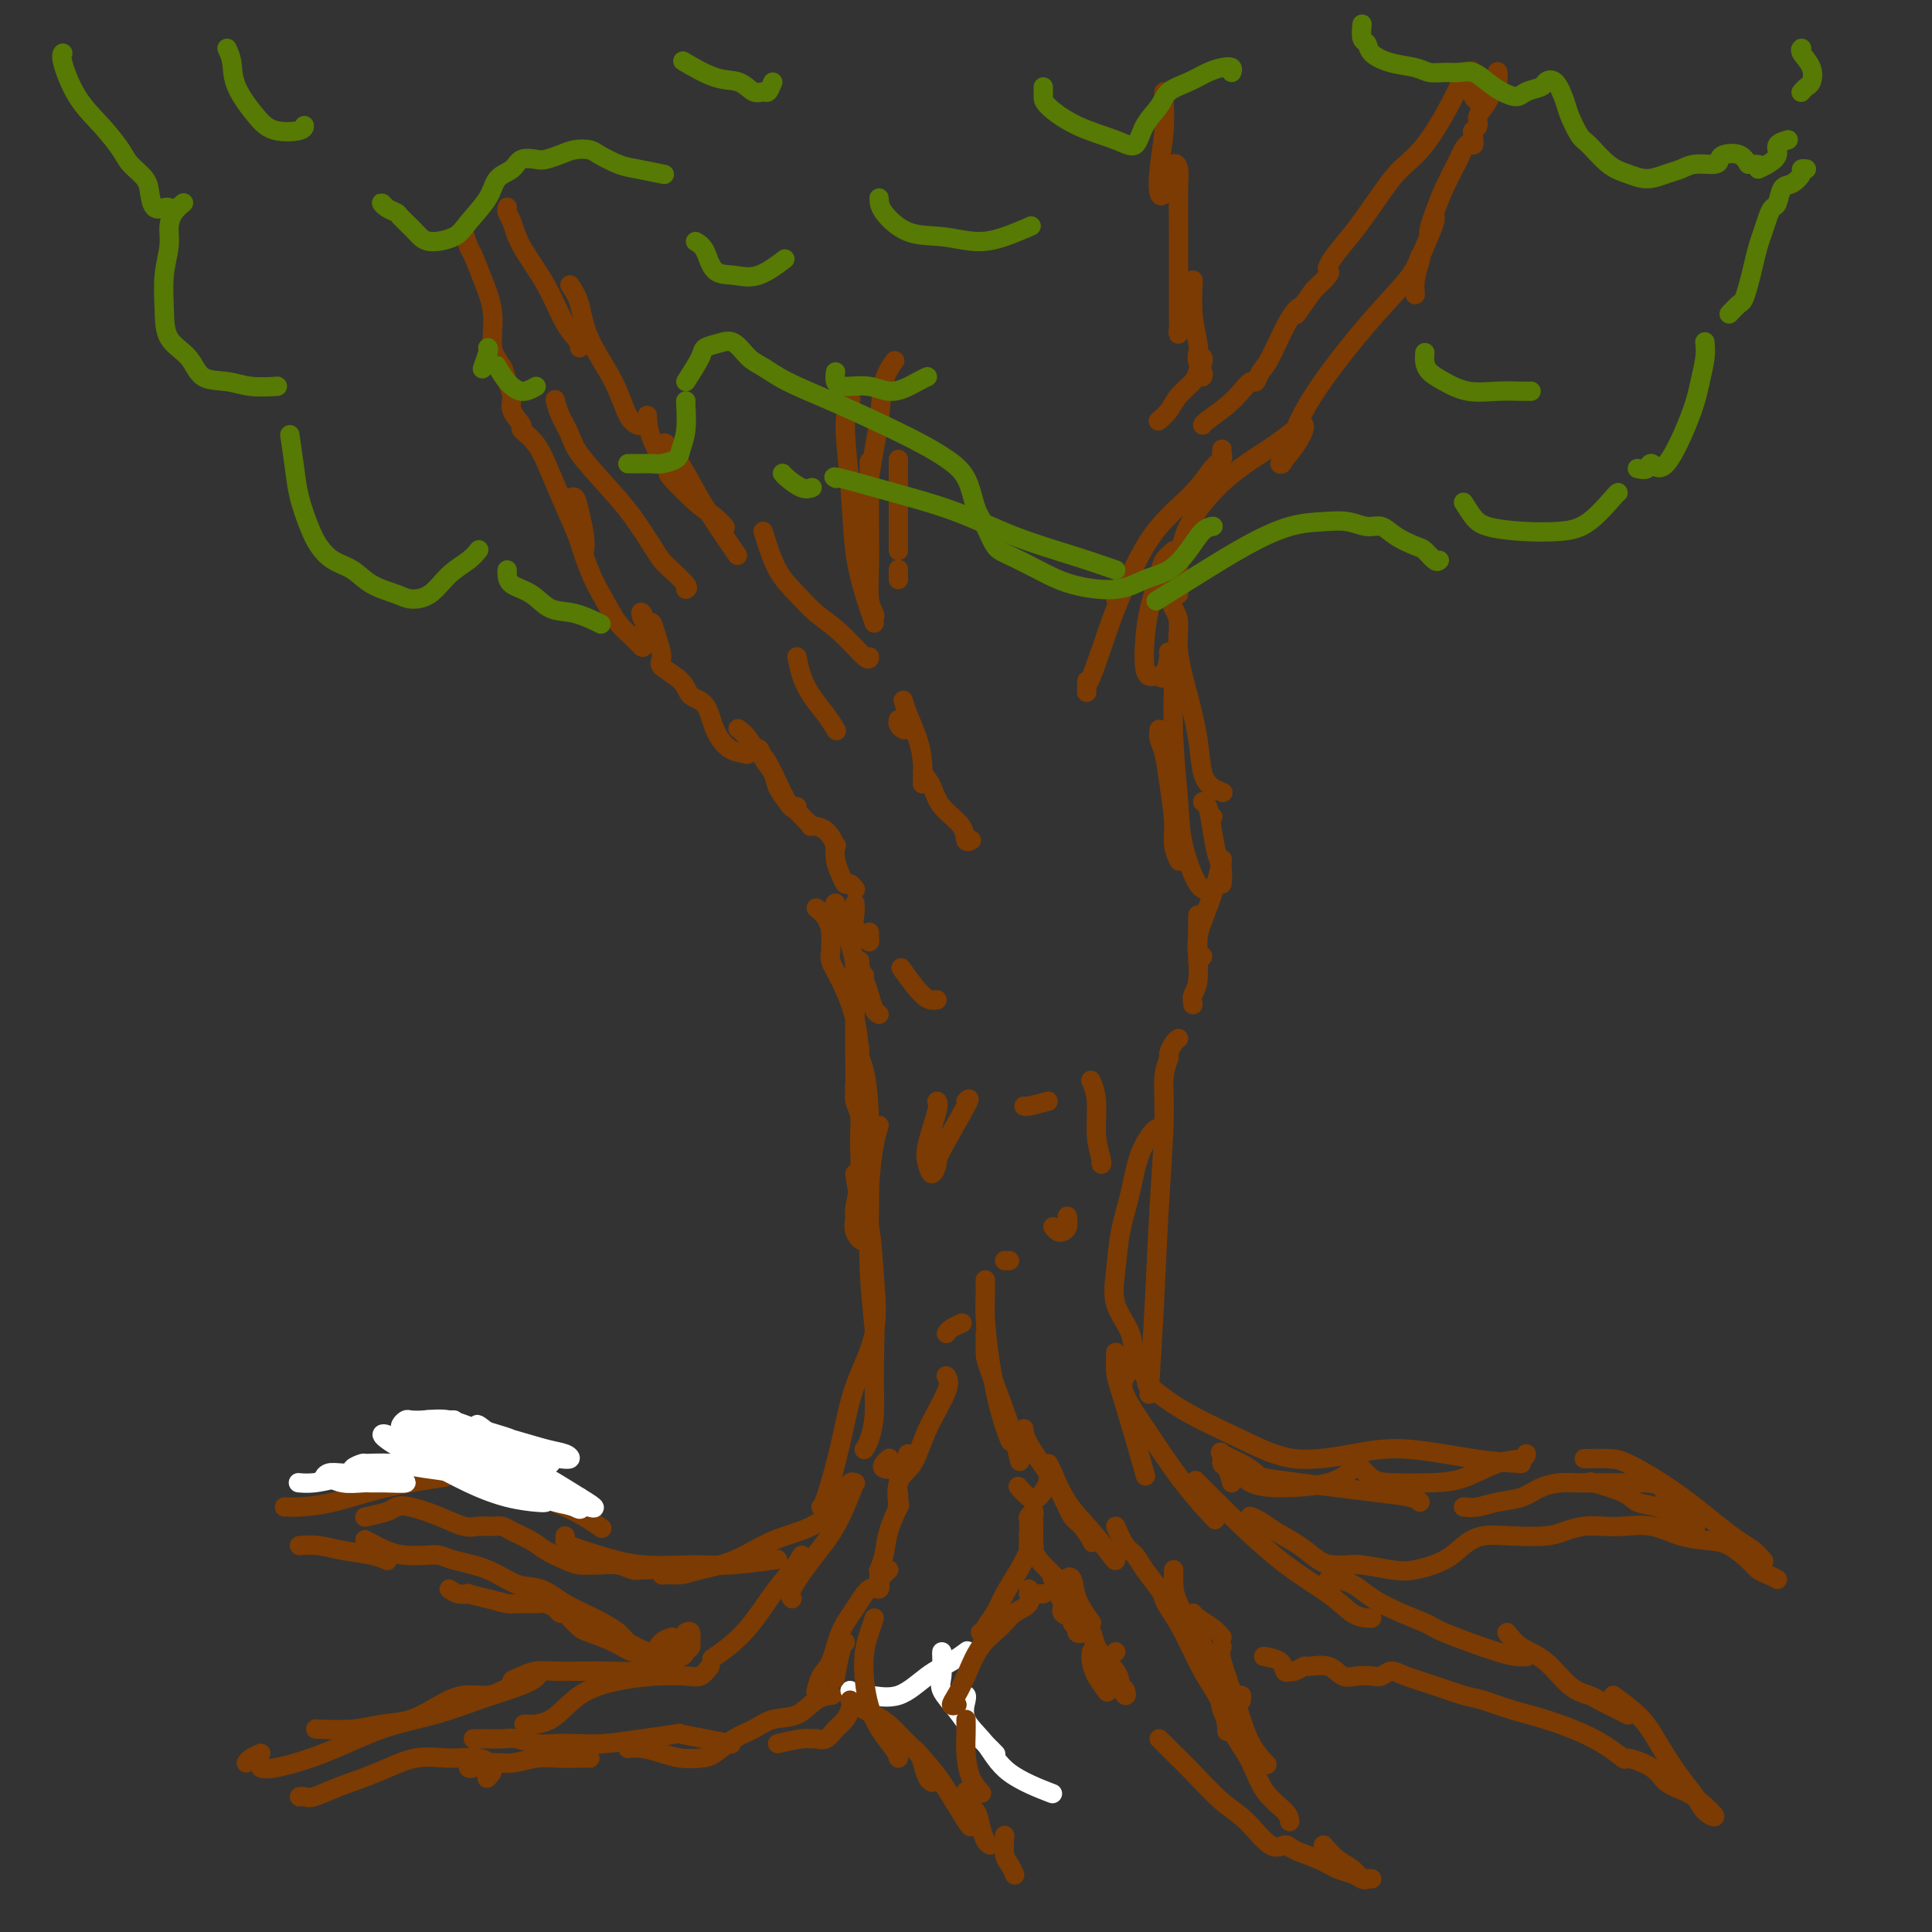 <svg viewBox='0 0 400 400' version='1.1' xmlns='http://www.w3.org/2000/svg' xmlns:xlink='http://www.w3.org/1999/xlink'><rect x="0" y="0" width="400" height="400" fill="#333333" stroke="none"/><g fill='none' stroke='#7C3B02' stroke-width='4' stroke-linecap='round' stroke-linejoin='round'><path d='M178,217c0.022,0.351 0.044,0.702 0,1c-0.044,0.298 -0.155,0.544 0,1c0.155,0.456 0.576,1.123 1,3c0.424,1.877 0.849,4.965 1,10c0.151,5.035 0.026,12.017 0,15c-0.026,2.983 0.046,1.966 0,4c-0.046,2.034 -0.208,7.120 0,12c0.208,4.880 0.788,9.556 1,12c0.212,2.444 0.057,2.658 0,3c-0.057,0.342 -0.016,0.812 0,1c0.016,0.188 0.008,0.094 0,0'/><path d='M182,233c-0.318,0.984 -0.635,1.969 -1,4c-0.365,2.031 -0.776,5.109 -1,9c-0.224,3.891 -0.259,8.597 0,13c0.259,4.403 0.812,8.504 1,13c0.188,4.496 0.012,9.387 0,13c-0.012,3.613 0.141,5.948 0,8c-0.141,2.052 -0.576,3.822 -1,5c-0.424,1.178 -0.835,1.765 -1,2c-0.165,0.235 -0.082,0.117 0,0'/><path d='M177,307c-1.246,3.177 -2.491,6.354 -4,9c-1.509,2.646 -3.281,4.761 -5,7c-1.719,2.239 -3.386,4.603 -4,6c-0.614,1.397 -0.175,1.828 0,2c0.175,0.172 0.088,0.086 0,0'/><path d='M166,322c-0.526,0.904 -1.053,1.809 -2,3c-0.947,1.191 -2.316,2.670 -4,5c-1.684,2.330 -3.684,5.512 -6,8c-2.316,2.488 -4.947,4.282 -6,5c-1.053,0.718 -0.526,0.359 0,0'/><path d='M147,345c-0.637,0.841 -1.275,1.682 -2,2c-0.725,0.318 -1.539,0.113 -3,0c-1.461,-0.113 -3.569,-0.135 -6,0c-2.431,0.135 -5.185,0.429 -8,1c-2.815,0.571 -5.693,1.421 -8,3c-2.307,1.579 -4.044,3.887 -6,5c-1.956,1.113 -4.130,1.032 -5,1c-0.870,-0.032 -0.435,-0.016 0,0'/><path d='M112,346c-0.406,0.659 -0.813,1.318 -2,2c-1.187,0.682 -3.156,1.386 -5,2c-1.844,0.614 -3.565,1.139 -6,2c-2.435,0.861 -5.584,2.059 -9,3c-3.416,0.941 -7.098,1.625 -11,3c-3.902,1.375 -8.025,3.441 -12,5c-3.975,1.559 -7.801,2.612 -10,3c-2.199,0.388 -2.771,0.111 -3,0c-0.229,-0.111 -0.114,-0.055 0,0'/><path d='M62,372c0.297,-0.043 0.594,-0.086 1,0c0.406,0.086 0.921,0.300 2,0c1.079,-0.300 2.721,-1.115 5,-2c2.279,-0.885 5.193,-1.839 8,-3c2.807,-1.161 5.505,-2.528 8,-3c2.495,-0.472 4.787,-0.049 7,0c2.213,0.049 4.346,-0.275 6,0c1.654,0.275 2.830,1.151 3,2c0.170,0.849 -0.666,1.671 -1,2c-0.334,0.329 -0.167,0.164 0,0'/><path d='M97,366c0.203,0.121 0.406,0.243 1,0c0.594,-0.243 1.580,-0.850 3,-1c1.420,-0.150 3.274,0.156 5,0c1.726,-0.156 3.324,-0.774 5,-1c1.676,-0.226 3.429,-0.061 5,0c1.571,0.061 2.962,0.016 4,0c1.038,-0.016 1.725,-0.005 2,0c0.275,0.005 0.137,0.002 0,0'/><path d='M130,362c0.909,-0.084 1.817,-0.167 3,0c1.183,0.167 2.640,0.585 4,1c1.360,0.415 2.621,0.827 4,1c1.379,0.173 2.874,0.106 4,0c1.126,-0.106 1.883,-0.250 3,-1c1.117,-0.750 2.595,-2.106 4,-3c1.405,-0.894 2.738,-1.325 4,-2c1.262,-0.675 2.454,-1.592 4,-2c1.546,-0.408 3.445,-0.305 5,-1c1.555,-0.695 2.765,-2.187 4,-3c1.235,-0.813 2.496,-0.947 3,-1c0.504,-0.053 0.252,-0.027 0,0'/><path d='M141,341c-0.235,0.218 -0.469,0.437 -1,1c-0.531,0.563 -1.358,1.471 -2,2c-0.642,0.529 -1.098,0.678 -2,1c-0.902,0.322 -2.251,0.818 -4,1c-1.749,0.182 -3.900,0.052 -6,0c-2.100,-0.052 -4.150,-0.025 -6,0c-1.850,0.025 -3.499,0.048 -5,0c-1.501,-0.048 -2.853,-0.168 -4,0c-1.147,0.168 -2.090,0.623 -3,1c-0.910,0.377 -1.786,0.674 -2,1c-0.214,0.326 0.234,0.681 0,1c-0.234,0.319 -1.148,0.604 -2,1c-0.852,0.396 -1.640,0.904 -3,1c-1.360,0.096 -3.290,-0.219 -5,0c-1.710,0.219 -3.199,0.973 -5,2c-1.801,1.027 -3.915,2.328 -6,3c-2.085,0.672 -4.142,0.716 -6,1c-1.858,0.284 -3.519,0.808 -6,1c-2.481,0.192 -5.783,0.052 -7,0c-1.217,-0.052 -0.348,-0.015 0,0c0.348,0.015 0.174,0.007 0,0'/><path d='M54,363c-0.733,0.311 -1.467,0.622 -2,1c-0.533,0.378 -0.867,0.822 -1,1c-0.133,0.178 -0.067,0.089 0,0'/><path d='M98,360c0.270,0.002 0.539,0.004 1,0c0.461,-0.004 1.113,-0.015 2,0c0.887,0.015 2.010,0.056 3,0c0.990,-0.056 1.847,-0.211 3,0c1.153,0.211 2.601,0.786 4,1c1.399,0.214 2.747,0.068 4,0c1.253,-0.068 2.409,-0.057 4,0c1.591,0.057 3.617,0.162 6,0c2.383,-0.162 5.123,-0.590 8,-1c2.877,-0.410 5.892,-0.804 7,-1c1.108,-0.196 0.311,-0.196 1,0c0.689,0.196 2.865,0.589 5,1c2.135,0.411 4.229,0.842 5,1c0.771,0.158 0.220,0.045 0,0c-0.220,-0.045 -0.110,-0.023 0,0'/><path d='M161,361c1.904,-0.426 3.808,-0.852 5,-1c1.192,-0.148 1.671,-0.017 2,0c0.329,0.017 0.509,-0.080 1,0c0.491,0.080 1.295,0.336 2,0c0.705,-0.336 1.313,-1.265 2,-2c0.687,-0.735 1.454,-1.275 2,-2c0.546,-0.725 0.870,-1.636 1,-2c0.130,-0.364 0.065,-0.182 0,0'/><path d='M177,307c0.092,0.044 0.184,0.088 0,0c-0.184,-0.088 -0.644,-0.307 -1,0c-0.356,0.307 -0.609,1.139 -1,2c-0.391,0.861 -0.919,1.750 -2,3c-1.081,1.250 -2.715,2.861 -5,4c-2.285,1.139 -5.222,1.808 -8,3c-2.778,1.192 -5.399,2.909 -8,4c-2.601,1.091 -5.182,1.556 -7,2c-1.818,0.444 -2.872,0.865 -4,1c-1.128,0.135 -2.329,-0.017 -3,0c-0.671,0.017 -0.812,0.202 -1,0c-0.188,-0.202 -0.422,-0.790 -1,-1c-0.578,-0.210 -1.499,-0.042 -2,0c-0.501,0.042 -0.581,-0.041 -1,0c-0.419,0.041 -1.175,0.208 -2,0c-0.825,-0.208 -1.717,-0.790 -3,-1c-1.283,-0.210 -2.955,-0.048 -4,0c-1.045,0.048 -1.461,-0.017 -2,0c-0.539,0.017 -1.202,0.117 -2,0c-0.798,-0.117 -1.733,-0.452 -3,-1c-1.267,-0.548 -2.866,-1.310 -4,-2c-1.134,-0.690 -1.802,-1.310 -3,-2c-1.198,-0.690 -2.928,-1.451 -4,-2c-1.072,-0.549 -1.488,-0.885 -2,-1c-0.512,-0.115 -1.120,-0.010 -2,0c-0.880,0.010 -2.032,-0.075 -3,0c-0.968,0.075 -1.751,0.310 -3,0c-1.249,-0.310 -2.962,-1.165 -5,-2c-2.038,-0.835 -4.400,-1.649 -6,-2c-1.600,-0.351 -2.439,-0.238 -3,0c-0.561,0.238 -0.843,0.603 -2,1c-1.157,0.397 -3.188,0.828 -4,1c-0.812,0.172 -0.406,0.086 0,0'/><path d='M62,320c1.282,-0.091 2.565,-0.182 4,0c1.435,0.182 3.024,0.636 5,1c1.976,0.364 4.340,0.636 6,1c1.660,0.364 2.617,0.818 3,1c0.383,0.182 0.191,0.091 0,0'/><path d='M93,329c0.594,0.417 1.189,0.833 2,1c0.811,0.167 1.839,0.083 2,0c0.161,-0.083 -0.546,-0.166 0,0c0.546,0.166 2.344,0.580 4,1c1.656,0.420 3.168,0.847 4,1c0.832,0.153 0.982,0.031 2,0c1.018,-0.031 2.903,0.030 4,0c1.097,-0.030 1.406,-0.150 2,0c0.594,0.150 1.472,0.569 2,1c0.528,0.431 0.705,0.874 1,1c0.295,0.126 0.708,-0.066 1,0c0.292,0.066 0.464,0.389 1,1c0.536,0.611 1.435,1.510 2,2c0.565,0.490 0.794,0.570 2,1c1.206,0.430 3.388,1.212 5,2c1.612,0.788 2.653,1.584 4,2c1.347,0.416 3.000,0.452 4,0c1.000,-0.452 1.346,-1.391 2,-2c0.654,-0.609 1.615,-0.888 2,-1c0.385,-0.112 0.192,-0.056 0,0'/><path d='M142,338c0.430,-0.202 0.860,-0.404 1,0c0.140,0.404 -0.009,1.415 0,2c0.009,0.585 0.177,0.743 0,1c-0.177,0.257 -0.699,0.613 -1,1c-0.301,0.387 -0.382,0.806 -1,1c-0.618,0.194 -1.773,0.162 -3,0c-1.227,-0.162 -2.526,-0.454 -4,-1c-1.474,-0.546 -3.124,-1.344 -4,-2c-0.876,-0.656 -0.977,-1.168 -2,-2c-1.023,-0.832 -2.966,-1.984 -5,-3c-2.034,-1.016 -4.159,-1.897 -6,-3c-1.841,-1.103 -3.399,-2.429 -5,-3c-1.601,-0.571 -3.246,-0.388 -5,-1c-1.754,-0.612 -3.617,-2.020 -6,-3c-2.383,-0.980 -5.287,-1.532 -7,-2c-1.713,-0.468 -2.235,-0.851 -3,-1c-0.765,-0.149 -1.771,-0.065 -3,0c-1.229,0.065 -2.680,0.110 -4,0c-1.320,-0.110 -2.509,-0.376 -4,-1c-1.491,-0.624 -3.283,-1.607 -4,-2c-0.717,-0.393 -0.358,-0.197 0,0'/><path d='M59,312c-0.092,0.003 -0.184,0.005 0,0c0.184,-0.005 0.643,-0.019 1,0c0.357,0.019 0.612,0.071 2,0c1.388,-0.071 3.908,-0.267 7,-1c3.092,-0.733 6.756,-2.005 11,-3c4.244,-0.995 9.070,-1.713 11,-2c1.930,-0.287 0.965,-0.144 0,0'/><path d='M94,301c-0.106,0.314 -0.212,0.627 0,1c0.212,0.373 0.741,0.805 1,1c0.259,0.195 0.249,0.155 2,1c1.751,0.845 5.263,2.577 9,4c3.737,1.423 7.698,2.537 11,4c3.302,1.463 5.943,3.275 7,4c1.057,0.725 0.528,0.362 0,0'/><path d='M117,318c0.014,0.354 0.028,0.707 0,1c-0.028,0.293 -0.099,0.524 1,1c1.099,0.476 3.368,1.196 6,2c2.632,0.804 5.628,1.693 9,2c3.372,0.307 7.120,0.031 10,0c2.880,-0.031 4.891,0.184 8,0c3.109,-0.184 7.317,-0.767 9,-1c1.683,-0.233 0.842,-0.117 0,0'/></g>
<g fill='none' stroke='#FFFFFF' stroke-width='4' stroke-linecap='round' stroke-linejoin='round'><path d='M86,301c-0.730,-0.643 -1.460,-1.286 -2,-2c-0.540,-0.714 -0.889,-1.498 -1,-2c-0.111,-0.502 0.016,-0.723 0,-1c-0.016,-0.277 -0.176,-0.612 0,-1c0.176,-0.388 0.687,-0.830 1,-1c0.313,-0.170 0.426,-0.068 1,0c0.574,0.068 1.609,0.102 3,0c1.391,-0.102 3.139,-0.340 5,0c1.861,0.340 3.835,1.258 6,2c2.165,0.742 4.523,1.309 7,2c2.477,0.691 5.074,1.505 7,2c1.926,0.495 3.180,0.672 4,1c0.820,0.328 1.206,0.808 1,1c-0.206,0.192 -1.005,0.096 -2,0c-0.995,-0.096 -2.187,-0.191 -4,-1c-1.813,-0.809 -4.247,-2.331 -6,-3c-1.753,-0.669 -2.826,-0.486 -4,-1c-1.174,-0.514 -2.449,-1.727 -3,-2c-0.551,-0.273 -0.379,0.394 1,1c1.379,0.606 3.966,1.151 6,2c2.034,0.849 3.516,2.001 5,3c1.484,0.999 2.969,1.845 3,2c0.031,0.155 -1.392,-0.381 -3,-1c-1.608,-0.619 -3.402,-1.322 -5,-2c-1.598,-0.678 -3.001,-1.330 -5,-2c-1.999,-0.670 -4.594,-1.356 -6,-2c-1.406,-0.644 -1.624,-1.245 -1,-1c0.624,0.245 2.091,1.335 5,3c2.909,1.665 7.260,3.904 11,6c3.740,2.096 6.870,4.048 10,6'/><path d='M120,310c4.426,2.655 2.991,2.294 2,2c-0.991,-0.294 -1.537,-0.520 -3,-1c-1.463,-0.480 -3.843,-1.215 -6,-2c-2.157,-0.785 -4.091,-1.619 -7,-3c-2.909,-1.381 -6.792,-3.310 -10,-5c-3.208,-1.690 -5.740,-3.140 -7,-4c-1.260,-0.860 -1.247,-1.131 0,-1c1.247,0.131 3.728,0.664 6,2c2.272,1.336 4.336,3.476 7,5c2.664,1.524 5.927,2.434 8,3c2.073,0.566 2.955,0.790 3,1c0.045,0.210 -0.747,0.405 -2,0c-1.253,-0.405 -2.967,-1.411 -5,-2c-2.033,-0.589 -4.386,-0.760 -7,-2c-2.614,-1.240 -5.488,-3.549 -8,-5c-2.512,-1.451 -4.661,-2.043 -5,-2c-0.339,0.043 1.130,0.720 4,2c2.870,1.280 7.139,3.164 11,5c3.861,1.836 7.313,3.625 10,5c2.687,1.375 4.610,2.336 6,3c1.390,0.664 2.248,1.031 2,1c-0.248,-0.031 -1.602,-0.461 -3,-1c-1.398,-0.539 -2.842,-1.189 -5,-2c-2.158,-0.811 -5.031,-1.784 -8,-3c-2.969,-1.216 -6.033,-2.677 -8,-4c-1.967,-1.323 -2.837,-2.510 -3,-3c-0.163,-0.490 0.382,-0.283 1,0c0.618,0.283 1.309,0.641 2,1'/><path d='M95,300c0.911,0.156 1.689,0.044 2,0c0.311,-0.044 0.156,-0.022 0,0'/><path d='M94,294c-0.140,-0.004 -0.279,-0.009 -1,0c-0.721,0.009 -2.023,0.030 -3,0c-0.977,-0.030 -1.628,-0.113 -2,0c-0.372,0.113 -0.466,0.421 0,1c0.466,0.579 1.491,1.430 3,2c1.509,0.570 3.500,0.859 6,2c2.500,1.141 5.507,3.133 9,5c3.493,1.867 7.472,3.610 10,5c2.528,1.390 3.605,2.428 4,3c0.395,0.572 0.108,0.677 -1,0c-1.108,-0.677 -3.037,-2.138 -5,-3c-1.963,-0.862 -3.959,-1.126 -6,-2c-2.041,-0.874 -4.125,-2.360 -7,-4c-2.875,-1.640 -6.540,-3.436 -9,-5c-2.460,-1.564 -3.715,-2.896 -4,-3c-0.285,-0.104 0.399,1.019 2,2c1.601,0.981 4.120,1.818 7,3c2.880,1.182 6.121,2.709 9,4c2.879,1.291 5.396,2.347 7,3c1.604,0.653 2.294,0.902 2,1c-0.294,0.098 -1.572,0.044 -3,0c-1.428,-0.044 -3.005,-0.077 -5,-1c-1.995,-0.923 -4.407,-2.737 -7,-4c-2.593,-1.263 -5.366,-1.977 -8,-3c-2.634,-1.023 -5.129,-2.355 -6,-3c-0.871,-0.645 -0.117,-0.604 2,0c2.117,0.604 5.598,1.770 9,3c3.402,1.230 6.723,2.523 10,4c3.277,1.477 6.508,3.136 8,4c1.492,0.864 1.246,0.932 1,1'/><path d='M116,309c4.598,1.826 1.091,0.392 -1,0c-2.091,-0.392 -2.768,0.260 -4,0c-1.232,-0.260 -3.018,-1.430 -5,-2c-1.982,-0.570 -4.160,-0.541 -7,-1c-2.840,-0.459 -6.342,-1.407 -10,-3c-3.658,-1.593 -7.473,-3.830 -9,-5c-1.527,-1.170 -0.767,-1.274 0,-1c0.767,0.274 1.541,0.924 4,2c2.459,1.076 6.603,2.576 10,4c3.397,1.424 6.046,2.772 9,4c2.954,1.228 6.212,2.336 8,3c1.788,0.664 2.106,0.886 2,1c-0.106,0.114 -0.637,0.121 -2,0c-1.363,-0.121 -3.559,-0.371 -6,-1c-2.441,-0.629 -5.129,-1.637 -8,-3c-2.871,-1.363 -5.925,-3.081 -8,-4c-2.075,-0.919 -3.169,-1.038 -3,-1c0.169,0.038 1.602,0.234 4,1c2.398,0.766 5.762,2.104 9,3c3.238,0.896 6.350,1.351 9,2c2.650,0.649 4.839,1.492 7,2c2.161,0.508 4.294,0.680 5,1c0.706,0.320 -0.015,0.789 0,1c0.015,0.211 0.765,0.166 0,0c-0.765,-0.166 -3.047,-0.451 -5,-1c-1.953,-0.549 -3.579,-1.363 -6,-2c-2.421,-0.637 -5.639,-1.099 -9,-2c-3.361,-0.901 -6.867,-2.243 -9,-3c-2.133,-0.757 -2.895,-0.931 -3,-1c-0.105,-0.069 0.448,-0.035 1,0'/><path d='M89,303c-4.142,-1.286 1.004,-0.503 4,0c2.996,0.503 3.844,0.724 5,1c1.156,0.276 2.622,0.607 4,1c1.378,0.393 2.668,0.849 3,1c0.332,0.151 -0.293,-0.002 -1,0c-0.707,0.002 -1.496,0.158 -3,0c-1.504,-0.158 -3.721,-0.632 -6,-1c-2.279,-0.368 -4.619,-0.632 -7,-1c-2.381,-0.368 -4.805,-0.841 -7,-1c-2.195,-0.159 -4.163,-0.004 -5,0c-0.837,0.004 -0.542,-0.142 -1,0c-0.458,0.142 -1.669,0.573 -2,1c-0.331,0.427 0.217,0.849 0,1c-0.217,0.151 -1.200,0.030 -1,0c0.200,-0.030 1.582,0.030 3,0c1.418,-0.030 2.871,-0.152 4,0c1.129,0.152 1.934,0.576 3,1c1.066,0.424 2.392,0.847 2,1c-0.392,0.153 -2.504,0.037 -4,0c-1.496,-0.037 -2.377,0.005 -3,0c-0.623,-0.005 -0.988,-0.058 -2,0c-1.012,0.058 -2.670,0.226 -4,0c-1.330,-0.226 -2.332,-0.845 -3,-1c-0.668,-0.155 -1.000,0.155 -1,0c0.000,-0.155 0.334,-0.773 1,-1c0.666,-0.227 1.663,-0.061 3,0c1.337,0.061 3.014,0.016 4,0c0.986,-0.016 1.282,-0.005 1,0c-0.282,0.005 -1.141,0.002 -2,0'/><path d='M74,305c0.277,0.011 -2.031,0.539 -4,1c-1.969,0.461 -3.599,0.856 -5,1c-1.401,0.144 -2.571,0.039 -3,0c-0.429,-0.039 -0.115,-0.010 0,0c0.115,0.010 0.033,0.003 0,0c-0.033,-0.003 -0.016,-0.001 0,0'/><path d='M176,350c0.225,0.450 0.451,0.900 1,1c0.549,0.100 1.423,-0.149 3,0c1.577,0.149 3.859,0.694 6,0c2.141,-0.694 4.141,-2.629 6,-4c1.859,-1.371 3.577,-2.177 5,-3c1.423,-0.823 2.549,-1.664 3,-2c0.451,-0.336 0.225,-0.168 0,0'/><path d='M195,342c-0.019,0.035 -0.039,0.071 0,1c0.039,0.929 0.135,2.752 0,4c-0.135,1.248 -0.502,1.921 0,3c0.502,1.079 1.872,2.563 3,4c1.128,1.438 2.014,2.829 3,4c0.986,1.171 2.073,2.123 3,3c0.927,0.877 1.693,1.679 2,2c0.307,0.321 0.153,0.160 0,0'/><path d='M200,351c-0.026,-0.022 -0.052,-0.044 0,0c0.052,0.044 0.184,0.152 0,1c-0.184,0.848 -0.682,2.434 0,4c0.682,1.566 2.544,3.110 4,5c1.456,1.890 2.508,4.124 5,6c2.492,1.876 6.426,3.393 8,4c1.574,0.607 0.787,0.303 0,0'/></g>
<g fill='none' stroke='#7C3B02' stroke-width='4' stroke-linecap='round' stroke-linejoin='round'><path d='M176,352c1.114,0.774 2.228,1.548 3,2c0.772,0.452 1.201,0.581 2,1c0.799,0.419 1.968,1.128 3,2c1.032,0.872 1.926,1.908 3,3c1.074,1.092 2.326,2.240 3,3c0.674,0.760 0.768,1.132 1,2c0.232,0.868 0.601,2.234 1,3c0.399,0.766 0.828,0.933 1,1c0.172,0.067 0.086,0.033 0,0'/><path d='M186,363c0.235,-0.386 0.469,-0.772 1,-1c0.531,-0.228 1.358,-0.300 2,0c0.642,0.300 1.100,0.970 2,2c0.900,1.030 2.241,2.420 4,5c1.759,2.580 3.935,6.348 5,8c1.065,1.652 1.019,1.186 1,1c-0.019,-0.186 -0.009,-0.093 0,0'/><path d='M182,327c0.157,0.938 0.313,1.876 0,2c-0.313,0.124 -1.096,-0.565 -2,0c-0.904,0.565 -1.931,2.383 -3,4c-1.069,1.617 -2.182,3.033 -3,5c-0.818,1.967 -1.343,4.486 -2,6c-0.657,1.514 -1.446,2.023 -2,3c-0.554,0.977 -0.873,2.422 -1,3c-0.127,0.578 -0.064,0.289 0,0'/><path d='M175,340c-0.311,0.289 -0.622,0.578 -1,2c-0.378,1.422 -0.822,3.978 -1,5c-0.178,1.022 -0.089,0.511 0,0'/><path d='M181,335c-0.318,0.944 -0.635,1.888 -1,3c-0.365,1.112 -0.777,2.393 -1,4c-0.223,1.607 -0.256,3.541 0,6c0.256,2.459 0.801,5.443 2,8c1.199,2.557 3.054,4.689 4,6c0.946,1.311 0.985,1.803 1,2c0.015,0.197 0.008,0.098 0,0'/><path d='M244,215c-0.301,0.206 -0.602,0.411 -1,1c-0.398,0.589 -0.894,1.561 -1,2c-0.106,0.439 0.179,0.343 0,1c-0.179,0.657 -0.822,2.066 -1,4c-0.178,1.934 0.110,4.391 0,9c-0.110,4.609 -0.617,11.369 -1,18c-0.383,6.631 -0.642,13.131 -1,20c-0.358,6.869 -0.817,14.105 -1,17c-0.183,2.895 -0.092,1.447 0,0'/><path d='M177,243c0.219,1.658 0.438,3.316 1,5c0.562,1.684 1.466,3.392 2,6c0.534,2.608 0.697,6.114 1,10c0.303,3.886 0.747,8.152 0,12c-0.747,3.848 -2.684,7.280 -4,11c-1.316,3.720 -2.013,7.729 -3,12c-0.987,4.271 -2.266,8.804 -3,11c-0.734,2.196 -0.924,2.056 -1,2c-0.076,-0.056 -0.038,-0.028 0,0'/><path d='M235,281c0.198,0.157 0.395,0.314 0,1c-0.395,0.686 -1.383,1.901 -2,3c-0.617,1.099 -0.861,2.082 0,4c0.861,1.918 2.829,4.772 5,8c2.171,3.228 4.546,6.831 7,10c2.454,3.169 4.987,5.906 6,7c1.013,1.094 0.507,0.547 0,0'/><path d='M248,307c-0.418,-0.425 -0.835,-0.850 0,0c0.835,0.850 2.924,2.974 6,6c3.076,3.026 7.140,6.954 11,10c3.860,3.046 7.518,5.208 10,7c2.482,1.792 3.789,3.212 5,4c1.211,0.788 2.326,0.943 3,1c0.674,0.057 0.907,0.016 1,0c0.093,-0.016 0.047,-0.008 0,0'/><path d='M275,327c1.696,0.083 3.391,0.166 5,1c1.609,0.834 3.131,2.420 6,4c2.869,1.580 7.084,3.155 9,4c1.916,0.845 1.533,0.958 4,2c2.467,1.042 7.785,3.011 11,4c3.215,0.989 4.327,0.997 5,1c0.673,0.003 0.907,0.001 1,0c0.093,-0.001 0.047,-0.000 0,0'/><path d='M312,338c0.823,1.065 1.646,2.130 3,3c1.354,0.870 3.237,1.546 5,3c1.763,1.454 3.404,3.686 5,5c1.596,1.314 3.146,1.711 4,2c0.854,0.289 1.012,0.469 2,1c0.988,0.531 2.804,1.412 4,2c1.196,0.588 1.770,0.882 2,1c0.230,0.118 0.115,0.059 0,0'/><path d='M334,351c2.183,1.589 4.365,3.178 6,5c1.635,1.822 2.721,3.878 4,6c1.279,2.122 2.750,4.310 4,6c1.250,1.690 2.278,2.881 3,4c0.722,1.119 1.136,2.165 2,3c0.864,0.835 2.176,1.458 2,1c-0.176,-0.458 -1.842,-1.998 -3,-3c-1.158,-1.002 -1.809,-1.467 -3,-2c-1.191,-0.533 -2.922,-1.135 -4,-2c-1.078,-0.865 -1.504,-1.993 -3,-3c-1.496,-1.007 -4.060,-1.894 -5,-2c-0.940,-0.106 -0.254,0.567 -1,0c-0.746,-0.567 -2.925,-2.375 -6,-4c-3.075,-1.625 -7.048,-3.068 -10,-4c-2.952,-0.932 -4.884,-1.352 -7,-2c-2.116,-0.648 -4.415,-1.523 -6,-2c-1.585,-0.477 -2.455,-0.555 -4,-1c-1.545,-0.445 -3.764,-1.258 -6,-2c-2.236,-0.742 -4.489,-1.415 -6,-2c-1.511,-0.585 -2.281,-1.083 -3,-1c-0.719,0.083 -1.387,0.747 -2,1c-0.613,0.253 -1.170,0.096 -2,0c-0.830,-0.096 -1.934,-0.132 -3,0c-1.066,0.132 -2.096,0.431 -3,0c-0.904,-0.431 -1.682,-1.594 -3,-2c-1.318,-0.406 -3.176,-0.056 -4,0c-0.824,0.056 -0.613,-0.181 -1,0c-0.387,0.181 -1.374,0.779 -2,1c-0.626,0.221 -0.893,0.063 -1,0c-0.107,-0.063 -0.053,-0.032 0,0'/><path d='M253,339c-0.536,-0.649 -1.071,-1.298 -2,-2c-0.929,-0.702 -2.250,-1.458 -3,-2c-0.750,-0.542 -0.929,-0.869 -1,-1c-0.071,-0.131 -0.036,-0.065 0,0'/><path d='M243,325c-0.027,0.971 -0.053,1.942 0,3c0.053,1.058 0.186,2.202 1,4c0.814,1.798 2.309,4.251 4,7c1.691,2.749 3.577,5.795 5,8c1.423,2.205 2.381,3.571 3,4c0.619,0.429 0.897,-0.077 1,0c0.103,0.077 0.029,0.736 0,1c-0.029,0.264 -0.015,0.132 0,0'/><path d='M253,341c-0.273,0.459 -0.545,0.919 0,3c0.545,2.081 1.909,5.785 3,9c1.091,3.215 1.909,5.943 3,8c1.091,2.057 2.455,3.445 3,4c0.545,0.555 0.273,0.278 0,0'/><path d='M254,303c0.653,0.117 1.307,0.234 2,1c0.693,0.766 1.426,2.180 3,3c1.574,0.820 3.989,1.044 7,1c3.011,-0.044 6.618,-0.358 9,-1c2.382,-0.642 3.538,-1.612 4,-2c0.462,-0.388 0.231,-0.194 0,0'/><path d='M281,303c1.013,1.157 2.027,2.313 3,3c0.973,0.687 1.907,0.903 4,1c2.093,0.097 5.345,0.075 8,0c2.655,-0.075 4.711,-0.202 7,-1c2.289,-0.798 4.809,-2.265 7,-3c2.191,-0.735 4.051,-0.736 5,-1c0.949,-0.264 0.985,-0.790 1,-1c0.015,-0.210 0.007,-0.105 0,0'/><path d='M328,302c1.825,-0.025 3.649,-0.051 5,0c1.351,0.051 2.227,0.177 4,1c1.773,0.823 4.442,2.341 7,4c2.558,1.659 5.004,3.457 7,5c1.996,1.543 3.540,2.831 5,4c1.460,1.169 2.835,2.221 4,3c1.165,0.779 2.121,1.287 3,2c0.879,0.713 1.680,1.632 2,2c0.320,0.368 0.160,0.184 0,0'/><path d='M368,327c-0.653,-0.348 -1.306,-0.695 -2,-1c-0.694,-0.305 -1.430,-0.567 -2,-1c-0.570,-0.433 -0.975,-1.038 -2,-2c-1.025,-0.962 -2.668,-2.282 -4,-3c-1.332,-0.718 -2.351,-0.833 -4,-1c-1.649,-0.167 -3.928,-0.385 -6,-1c-2.072,-0.615 -3.937,-1.626 -6,-2c-2.063,-0.374 -4.324,-0.111 -6,0c-1.676,0.111 -2.768,0.068 -4,0c-1.232,-0.068 -2.605,-0.163 -4,0c-1.395,0.163 -2.813,0.585 -4,1c-1.187,0.415 -2.142,0.825 -4,1c-1.858,0.175 -4.618,0.117 -7,0c-2.382,-0.117 -4.385,-0.293 -6,0c-1.615,0.293 -2.842,1.056 -4,2c-1.158,0.944 -2.249,2.071 -4,3c-1.751,0.929 -4.163,1.661 -6,2c-1.837,0.339 -3.099,0.286 -5,0c-1.901,-0.286 -4.439,-0.803 -6,-1c-1.561,-0.197 -2.144,-0.073 -3,0c-0.856,0.073 -1.986,0.094 -3,0c-1.014,-0.094 -1.911,-0.302 -3,-1c-1.089,-0.698 -2.369,-1.886 -4,-3c-1.631,-1.114 -3.612,-2.154 -5,-3c-1.388,-0.846 -2.181,-1.497 -3,-2c-0.819,-0.503 -1.662,-0.858 -2,-1c-0.338,-0.142 -0.169,-0.071 0,0'/><path d='M255,307c-0.302,-1.212 -0.605,-2.424 -1,-3c-0.395,-0.576 -0.884,-0.515 -1,-1c-0.116,-0.485 0.139,-1.514 0,-2c-0.139,-0.486 -0.672,-0.429 0,0c0.672,0.429 2.550,1.228 4,2c1.450,0.772 2.471,1.516 3,2c0.529,0.484 0.565,0.707 2,1c1.435,0.293 4.269,0.657 7,1c2.731,0.343 5.359,0.667 8,1c2.641,0.333 5.296,0.677 8,1c2.704,0.323 5.459,0.625 7,1c1.541,0.375 1.869,0.821 2,1c0.131,0.179 0.066,0.089 0,0'/><path d='M303,312c0.942,0.097 1.883,0.194 3,0c1.117,-0.194 2.409,-0.679 4,-1c1.591,-0.321 3.482,-0.478 5,-1c1.518,-0.522 2.665,-1.408 4,-2c1.335,-0.592 2.859,-0.891 4,-1c1.141,-0.109 1.898,-0.030 3,0c1.102,0.030 2.550,0.009 4,0c1.450,-0.009 2.901,-0.008 4,0c1.099,0.008 1.845,0.022 3,0c1.155,-0.022 2.720,-0.079 4,0c1.280,0.079 2.275,0.296 3,1c0.725,0.704 1.181,1.896 2,3c0.819,1.104 2.002,2.121 3,3c0.998,0.879 1.813,1.620 2,2c0.187,0.380 -0.253,0.397 -1,0c-0.747,-0.397 -1.802,-1.210 -3,-2c-1.198,-0.790 -2.539,-1.557 -4,-2c-1.461,-0.443 -3.041,-0.562 -4,-1c-0.959,-0.438 -1.297,-1.195 -3,-2c-1.703,-0.805 -4.772,-1.659 -6,-2c-1.228,-0.341 -0.614,-0.171 0,0'/><path d='M315,303c-2.895,-0.180 -5.791,-0.360 -10,-1c-4.209,-0.640 -9.733,-1.741 -14,-2c-4.267,-0.259 -7.277,0.322 -11,1c-3.723,0.678 -8.158,1.452 -12,1c-3.842,-0.452 -7.092,-2.132 -11,-4c-3.908,-1.868 -8.475,-3.926 -12,-6c-3.525,-2.074 -6.007,-4.164 -7,-5c-0.993,-0.836 -0.496,-0.418 0,0'/><path d='M231,280c-0.038,1.485 -0.077,2.970 0,4c0.077,1.030 0.268,1.606 1,4c0.732,2.394 2.005,6.606 3,10c0.995,3.394 1.713,5.970 2,7c0.287,1.030 0.144,0.515 0,0'/><path d='M237,285c0.220,-0.733 0.440,-1.467 0,-2c-0.440,-0.533 -1.542,-0.867 -2,-2c-0.458,-1.133 -0.274,-3.066 -1,-5c-0.726,-1.934 -2.361,-3.870 -3,-6c-0.639,-2.130 -0.280,-4.452 0,-7c0.280,-2.548 0.481,-5.320 1,-8c0.519,-2.680 1.354,-5.268 2,-8c0.646,-2.732 1.101,-5.609 2,-8c0.899,-2.391 2.242,-4.298 3,-5c0.758,-0.702 0.931,-0.201 1,0c0.069,0.201 0.035,0.100 0,0'/><path d='M204,265c-0.005,0.293 -0.010,0.586 0,1c0.010,0.414 0.035,0.949 0,2c-0.035,1.051 -0.128,2.618 0,5c0.128,2.382 0.479,5.580 1,9c0.521,3.420 1.212,7.061 2,10c0.788,2.939 1.674,5.176 2,6c0.326,0.824 0.093,0.235 0,0c-0.093,-0.235 -0.047,-0.118 0,0'/><path d='M217,303c0.204,0.310 0.409,0.620 1,2c0.591,1.380 1.570,3.830 3,6c1.430,2.170 3.311,4.059 5,6c1.689,1.941 3.185,3.933 4,5c0.815,1.067 0.950,1.210 1,1c0.050,-0.210 0.014,-0.774 0,-1c-0.014,-0.226 -0.007,-0.113 0,0'/><path d='M226,318c-0.048,0.341 -0.095,0.683 0,1c0.095,0.317 0.333,0.611 0,0c-0.333,-0.611 -1.238,-2.127 -2,-3c-0.762,-0.873 -1.381,-1.103 -2,-2c-0.619,-0.897 -1.238,-2.461 -2,-4c-0.762,-1.539 -1.668,-3.052 -3,-5c-1.332,-1.948 -3.089,-4.332 -4,-6c-0.911,-1.668 -0.974,-2.619 -1,-3c-0.026,-0.381 -0.013,-0.190 0,0'/><path d='M231,316c0.657,1.527 1.315,3.054 2,4c0.685,0.946 1.399,1.312 2,2c0.601,0.688 1.089,1.700 2,3c0.911,1.300 2.245,2.888 3,4c0.755,1.112 0.930,1.746 1,2c0.070,0.254 0.035,0.127 0,0'/><path d='M241,330c-0.047,0.295 -0.093,0.590 0,1c0.093,0.410 0.326,0.934 1,2c0.674,1.066 1.788,2.675 3,5c1.212,2.325 2.521,5.365 4,8c1.479,2.635 3.129,4.863 4,7c0.871,2.137 0.963,4.182 1,5c0.037,0.818 0.018,0.409 0,0'/><path d='M253,351c-0.265,0.699 -0.530,1.398 0,3c0.530,1.602 1.855,4.107 3,6c1.145,1.893 2.111,3.173 3,5c0.889,1.827 1.702,4.201 3,6c1.298,1.799 3.080,3.023 4,4c0.920,0.977 0.977,1.708 1,2c0.023,0.292 0.011,0.146 0,0'/><path d='M274,382c0.981,1.102 1.962,2.204 3,3c1.038,0.796 2.134,1.285 3,2c0.866,0.715 1.502,1.654 2,2c0.498,0.346 0.856,0.099 1,0c0.144,-0.099 0.072,-0.049 0,0'/><path d='M284,389c-0.352,-0.026 -0.703,-0.051 -1,0c-0.297,0.051 -0.538,0.179 -1,0c-0.462,-0.179 -1.145,-0.666 -2,-1c-0.855,-0.334 -1.883,-0.516 -3,-1c-1.117,-0.484 -2.325,-1.270 -4,-2c-1.675,-0.730 -3.818,-1.403 -5,-2c-1.182,-0.597 -1.404,-1.118 -2,-1c-0.596,0.118 -1.567,0.873 -3,0c-1.433,-0.873 -3.329,-3.375 -5,-5c-1.671,-1.625 -3.117,-2.372 -5,-4c-1.883,-1.628 -4.203,-4.135 -6,-6c-1.797,-1.865 -3.069,-3.088 -4,-4c-0.931,-0.912 -1.520,-1.515 -2,-2c-0.480,-0.485 -0.851,-0.853 -1,-1c-0.149,-0.147 -0.074,-0.074 0,0'/><path d='M231,342c0.000,0.000 0.000,0.000 0,0c0.000,0.000 0.000,0.000 0,0'/><path d='M226,336c-1.193,-1.676 -2.386,-3.352 -3,-5c-0.614,-1.648 -0.649,-3.266 -1,-4c-0.351,-0.734 -1.018,-0.582 -1,0c0.018,0.582 0.719,1.595 1,2c0.281,0.405 0.140,0.203 0,0'/><path d='M226,342c-0.083,0.536 -0.167,1.071 0,2c0.167,0.929 0.583,2.250 1,3c0.417,0.750 0.833,0.929 1,1c0.167,0.071 0.083,0.036 0,0'/><path d='M226,342c-0.054,0.595 -0.107,1.190 0,2c0.107,0.810 0.375,1.833 1,3c0.625,1.167 1.607,2.476 2,3c0.393,0.524 0.196,0.262 0,0'/><path d='M213,329c0.020,0.472 0.040,0.944 0,1c-0.040,0.056 -0.139,-0.305 0,0c0.139,0.305 0.515,1.274 0,2c-0.515,0.726 -1.920,1.209 -3,2c-1.080,0.791 -1.835,1.890 -3,3c-1.165,1.110 -2.739,2.231 -4,4c-1.261,1.769 -2.208,4.187 -3,6c-0.792,1.813 -1.429,3.022 -2,4c-0.571,0.978 -1.077,1.725 -1,2c0.077,0.275 0.736,0.079 1,0c0.264,-0.079 0.132,-0.039 0,0'/><path d='M200,356c0.014,0.943 0.029,1.885 0,3c-0.029,1.115 -0.100,2.402 0,4c0.100,1.598 0.373,3.507 1,5c0.627,1.493 1.608,2.569 2,3c0.392,0.431 0.196,0.215 0,0'/><path d='M208,380c-0.083,1.524 -0.167,3.048 0,4c0.167,0.952 0.583,1.333 1,2c0.417,0.667 0.833,1.619 1,2c0.167,0.381 0.083,0.190 0,0'/><path d='M205,382c-0.324,-0.162 -0.647,-0.324 -1,-1c-0.353,-0.676 -0.735,-1.866 -1,-3c-0.265,-1.134 -0.411,-2.211 -1,-3c-0.589,-0.789 -1.620,-1.289 -2,-2c-0.380,-0.711 -0.109,-1.632 0,-2c0.109,-0.368 0.054,-0.184 0,0'/><path d='M203,338c0.472,0.046 0.945,0.092 1,0c0.055,-0.092 -0.307,-0.323 0,-1c0.307,-0.677 1.284,-1.802 2,-3c0.716,-1.198 1.173,-2.469 2,-4c0.827,-1.531 2.026,-3.321 3,-5c0.974,-1.679 1.724,-3.249 2,-4c0.276,-0.751 0.078,-0.685 0,-1c-0.078,-0.315 -0.035,-1.011 0,-1c0.035,0.011 0.062,0.729 0,1c-0.062,0.271 -0.213,0.095 0,0c0.213,-0.095 0.789,-0.109 1,0c0.211,0.109 0.058,0.340 0,0c-0.058,-0.340 -0.019,-1.251 0,-2c0.019,-0.749 0.019,-1.336 0,-2c-0.019,-0.664 -0.058,-1.403 0,-2c0.058,-0.597 0.212,-1.050 0,-1c-0.212,0.050 -0.789,0.604 -1,1c-0.211,0.396 -0.057,0.634 0,1c0.057,0.366 0.018,0.861 0,1c-0.018,0.139 -0.015,-0.076 0,0c0.015,0.076 0.043,0.444 0,1c-0.043,0.556 -0.155,1.302 0,2c0.155,0.698 0.578,1.349 1,2'/><path d='M214,321c0.636,1.897 2.227,3.141 3,4c0.773,0.859 0.727,1.333 1,2c0.273,0.667 0.866,1.527 1,2c0.134,0.473 -0.189,0.561 0,1c0.189,0.439 0.892,1.231 1,2c0.108,0.769 -0.379,1.516 0,2c0.379,0.484 1.622,0.705 2,1c0.378,0.295 -0.111,0.663 0,1c0.111,0.337 0.822,0.642 1,1c0.178,0.358 -0.177,0.768 0,1c0.177,0.232 0.885,0.285 1,0c0.115,-0.285 -0.362,-0.908 0,-1c0.362,-0.092 1.565,0.348 2,1c0.435,0.652 0.104,1.517 1,3c0.896,1.483 3.021,3.585 4,5c0.979,1.415 0.812,2.144 1,3c0.188,0.856 0.731,1.838 1,2c0.269,0.162 0.265,-0.495 0,-1c-0.265,-0.505 -0.790,-0.859 -1,-1c-0.210,-0.141 -0.105,-0.071 0,0'/><path d='M227,341c-0.398,-1.221 -0.797,-2.443 -1,-3c-0.203,-0.557 -0.212,-0.451 -1,-1c-0.788,-0.549 -2.355,-1.755 -3,-3c-0.645,-1.245 -0.369,-2.530 -1,-4c-0.631,-1.470 -2.170,-3.127 -3,-4c-0.830,-0.873 -0.951,-0.964 -1,-1c-0.049,-0.036 -0.024,-0.018 0,0'/><path d='M216,330c-0.311,0.000 -0.622,0.000 -1,0c-0.378,0.000 -0.822,0.000 -1,0c-0.178,0.000 -0.089,0.000 0,0'/><path d='M267,346c-0.399,0.196 -0.798,0.393 -1,0c-0.202,-0.393 -0.208,-1.375 -1,-2c-0.792,-0.625 -2.369,-0.893 -3,-1c-0.631,-0.107 -0.315,-0.054 0,0'/><path d='M184,325c-0.846,0.824 -1.692,1.649 -2,2c-0.308,0.351 -0.079,0.230 0,0c0.079,-0.230 0.009,-0.569 0,-1c-0.009,-0.431 0.043,-0.953 0,-1c-0.043,-0.047 -0.183,0.383 0,0c0.183,-0.383 0.688,-1.577 1,-3c0.312,-1.423 0.430,-3.075 1,-5c0.570,-1.925 1.591,-4.121 2,-5c0.409,-0.879 0.204,-0.439 0,0'/><path d='M188,301c-0.324,0.874 -0.648,1.748 -1,2c-0.352,0.252 -0.732,-0.118 -1,0c-0.268,0.118 -0.426,0.725 -1,1c-0.574,0.275 -1.566,0.218 -2,0c-0.434,-0.218 -0.309,-0.597 0,-1c0.309,-0.403 0.803,-0.829 1,-1c0.197,-0.171 0.099,-0.085 0,0'/><path d='M204,276c-0.008,1.515 -0.016,3.030 0,4c0.016,0.970 0.056,1.394 1,4c0.944,2.606 2.793,7.394 4,11c1.207,3.606 1.774,6.030 2,7c0.226,0.970 0.113,0.485 0,0'/><path d='M217,306c0.182,0.099 0.364,0.198 0,1c-0.364,0.802 -1.273,2.308 -2,3c-0.727,0.692 -1.273,0.571 -2,0c-0.727,-0.571 -1.636,-1.592 -2,-2c-0.364,-0.408 -0.182,-0.204 0,0'/><path d='M186,309c0.075,1.754 0.151,3.508 0,3c-0.151,-0.508 -0.527,-3.278 0,-5c0.527,-1.722 1.959,-2.395 3,-4c1.041,-1.605 1.691,-4.142 3,-7c1.309,-2.858 3.275,-6.039 4,-8c0.725,-1.961 0.207,-2.703 0,-3c-0.207,-0.297 -0.104,-0.148 0,0'/><path d='M196,276c-0.054,0.083 -0.107,0.167 0,0c0.107,-0.167 0.375,-0.583 1,-1c0.625,-0.417 1.607,-0.833 2,-1c0.393,-0.167 0.196,-0.083 0,0'/><path d='M208,261c0.417,0.000 0.833,0.000 1,0c0.167,0.000 0.083,0.000 0,0'/><path d='M218,254c0.340,0.408 0.679,0.817 1,1c0.321,0.183 0.622,0.142 1,0c0.378,-0.142 0.833,-0.384 1,-1c0.167,-0.616 0.048,-1.604 0,-2c-0.048,-0.396 -0.024,-0.198 0,0'/><path d='M228,240c-0.032,0.432 -0.065,0.865 0,1c0.065,0.135 0.227,-0.027 0,-1c-0.227,-0.973 -0.844,-2.756 -1,-5c-0.156,-2.244 0.150,-4.950 0,-7c-0.150,-2.050 -0.757,-3.443 -1,-4c-0.243,-0.557 -0.121,-0.279 0,0'/><path d='M217,228c-1.578,0.422 -3.156,0.844 -4,1c-0.844,0.156 -0.956,0.044 -1,0c-0.044,-0.044 -0.022,-0.022 0,0'/><path d='M200,228c0.542,-0.525 1.084,-1.050 0,1c-1.084,2.050 -3.795,6.674 -5,9c-1.205,2.326 -0.904,2.354 -1,3c-0.096,0.646 -0.590,1.910 -1,2c-0.410,0.090 -0.737,-0.995 -1,-2c-0.263,-1.005 -0.462,-1.929 0,-4c0.462,-2.071 1.586,-5.288 2,-7c0.414,-1.712 0.118,-1.918 0,-2c-0.118,-0.082 -0.059,-0.041 0,0'/><path d='M194,207c-0.822,0.133 -1.644,0.267 -3,-1c-1.356,-1.267 -3.244,-3.933 -4,-5c-0.756,-1.067 -0.378,-0.533 0,0'/><path d='M182,210c-0.331,-0.153 -0.663,-0.305 -1,-1c-0.337,-0.695 -0.680,-1.931 -1,-3c-0.320,-1.069 -0.618,-1.971 -1,-3c-0.382,-1.029 -0.848,-2.185 -1,-3c-0.152,-0.815 0.011,-1.291 0,-1c-0.011,0.291 -0.195,1.348 0,2c0.195,0.652 0.770,0.901 1,1c0.230,0.099 0.115,0.050 0,0'/><path d='M180,193c-0.014,0.289 -0.028,0.578 0,1c0.028,0.422 0.099,0.976 0,1c-0.099,0.024 -0.366,-0.480 -1,-1c-0.634,-0.520 -1.634,-1.054 -2,-2c-0.366,-0.946 -0.098,-2.305 0,-3c0.098,-0.695 0.026,-0.726 0,-1c-0.026,-0.274 -0.008,-0.793 0,-1c0.008,-0.207 0.004,-0.104 0,0'/><path d='M177,184c0.089,0.125 0.178,0.250 0,0c-0.178,-0.250 -0.622,-0.874 -1,-1c-0.378,-0.126 -0.688,0.246 -1,0c-0.312,-0.246 -0.624,-1.109 -1,-2c-0.376,-0.891 -0.816,-1.808 -1,-3c-0.184,-1.192 -0.111,-2.658 0,-3c0.111,-0.342 0.261,0.441 0,0c-0.261,-0.441 -0.933,-2.106 -2,-3c-1.067,-0.894 -2.527,-1.017 -3,-1c-0.473,0.017 0.043,0.175 0,0c-0.043,-0.175 -0.646,-0.683 -1,-1c-0.354,-0.317 -0.461,-0.444 -1,-1c-0.539,-0.556 -1.510,-1.541 -2,-2c-0.490,-0.459 -0.497,-0.390 -1,-1c-0.503,-0.610 -1.501,-1.897 -2,-3c-0.499,-1.103 -0.499,-2.022 -1,-3c-0.501,-0.978 -1.502,-2.014 -2,-3c-0.498,-0.986 -0.494,-1.921 -1,-2c-0.506,-0.079 -1.524,0.697 -2,1c-0.476,0.303 -0.411,0.132 -1,0c-0.589,-0.132 -1.832,-0.226 -3,-1c-1.168,-0.774 -2.262,-2.228 -3,-4c-0.738,-1.772 -1.121,-3.863 -2,-5c-0.879,-1.137 -2.252,-1.322 -3,-2c-0.748,-0.678 -0.869,-1.850 -2,-3c-1.131,-1.150 -3.273,-2.279 -4,-3c-0.727,-0.721 -0.040,-1.033 0,-2c0.040,-0.967 -0.567,-2.589 -1,-4c-0.433,-1.411 -0.694,-2.611 -1,-3c-0.306,-0.389 -0.659,0.032 -1,0c-0.341,-0.032 -0.671,-0.516 -1,-1'/><path d='M133,128c-0.622,-1.778 -0.178,-1.222 0,-1c0.178,0.222 0.089,0.111 0,0'/><path d='M133,131c0.011,0.352 0.022,0.704 0,1c-0.022,0.296 -0.078,0.538 0,1c0.078,0.462 0.289,1.146 0,1c-0.289,-0.146 -1.079,-1.122 -2,-2c-0.921,-0.878 -1.975,-1.656 -3,-3c-1.025,-1.344 -2.023,-3.252 -3,-5c-0.977,-1.748 -1.933,-3.337 -3,-6c-1.067,-2.663 -2.244,-6.400 -3,-9c-0.756,-2.600 -1.092,-4.062 -1,-5c0.092,-0.938 0.612,-1.353 1,-1c0.388,0.353 0.645,1.475 1,3c0.355,1.525 0.808,3.453 1,5c0.192,1.547 0.124,2.714 0,3c-0.124,0.286 -0.304,-0.309 -1,-2c-0.696,-1.691 -1.907,-4.479 -3,-7c-1.093,-2.521 -2.066,-4.775 -3,-7c-0.934,-2.225 -1.829,-4.419 -3,-6c-1.171,-1.581 -2.618,-2.548 -3,-3c-0.382,-0.452 0.302,-0.389 0,-1c-0.302,-0.611 -1.592,-1.896 -2,-3c-0.408,-1.104 0.064,-2.025 0,-3c-0.064,-0.975 -0.664,-2.002 -1,-3c-0.336,-0.998 -0.408,-1.966 -1,-3c-0.592,-1.034 -1.702,-2.134 -2,-4c-0.298,-1.866 0.218,-4.497 0,-7c-0.218,-2.503 -1.169,-4.878 -2,-7c-0.831,-2.122 -1.542,-3.991 -2,-5c-0.458,-1.009 -0.662,-1.156 -1,-2c-0.338,-0.844 -0.811,-2.384 -1,-3c-0.189,-0.616 -0.095,-0.308 0,0'/><path d='M105,43c0.023,-0.080 0.046,-0.160 0,0c-0.046,0.160 -0.162,0.559 0,1c0.162,0.441 0.601,0.923 1,2c0.399,1.077 0.758,2.747 2,5c1.242,2.253 3.366,5.087 5,8c1.634,2.913 2.778,5.905 4,8c1.222,2.095 2.521,3.295 3,4c0.479,0.705 0.137,0.916 0,1c-0.137,0.084 -0.068,0.042 0,0'/><path d='M118,59c0.750,1.118 1.501,2.237 2,4c0.499,1.763 0.747,4.171 2,7c1.253,2.829 3.511,6.078 5,9c1.489,2.922 2.209,5.518 3,7c0.791,1.482 1.655,1.852 2,2c0.345,0.148 0.173,0.074 0,0'/><path d='M134,86c0.080,1.459 0.160,2.918 1,5c0.840,2.082 2.439,4.786 3,6c0.561,1.214 0.084,0.939 1,2c0.916,1.061 3.225,3.460 5,5c1.775,1.540 3.016,2.222 4,3c0.984,0.778 1.710,1.651 2,2c0.290,0.349 0.145,0.175 0,0'/><path d='M158,110c0.906,2.915 1.812,5.829 3,8c1.188,2.171 2.658,3.597 4,5c1.342,1.403 2.556,2.782 4,4c1.444,1.218 3.119,2.275 5,4c1.881,1.725 3.968,4.118 5,5c1.032,0.882 1.009,0.252 1,0c-0.009,-0.252 -0.005,-0.126 0,0'/><path d='M187,145c0.226,0.821 0.453,1.642 1,3c0.547,1.358 1.415,3.255 2,5c0.585,1.745 0.889,3.340 1,5c0.111,1.660 0.030,3.387 0,4c-0.030,0.613 -0.008,0.113 0,0c0.008,-0.113 0.002,0.162 0,0c-0.002,-0.162 -0.001,-0.761 0,-1c0.001,-0.239 0.000,-0.120 0,0'/><path d='M188,151c-0.310,0.083 -0.619,0.167 -1,0c-0.381,-0.167 -0.833,-0.583 -1,-1c-0.167,-0.417 -0.048,-0.833 0,-1c0.048,-0.167 0.024,-0.083 0,0'/><path d='M165,136c0.271,1.335 0.542,2.670 1,4c0.458,1.330 1.102,2.656 2,4c0.898,1.344 2.049,2.708 3,4c0.951,1.292 1.700,2.512 2,3c0.300,0.488 0.150,0.244 0,0'/><path d='M142,122c0.289,-0.130 0.577,-0.259 0,-1c-0.577,-0.741 -2.021,-2.092 -3,-3c-0.979,-0.908 -1.495,-1.373 -2,-2c-0.505,-0.627 -0.999,-1.416 -2,-3c-1.001,-1.584 -2.509,-3.964 -4,-6c-1.491,-2.036 -2.963,-3.730 -5,-6c-2.037,-2.270 -4.637,-5.117 -6,-7c-1.363,-1.883 -1.489,-2.804 -2,-4c-0.511,-1.196 -1.407,-2.668 -2,-4c-0.593,-1.332 -0.884,-2.523 -1,-3c-0.116,-0.477 -0.058,-0.238 0,0'/><path d='M191,160c0.734,0.912 1.468,1.824 2,3c0.532,1.176 0.861,2.616 2,4c1.139,1.384 3.089,2.711 4,4c0.911,1.289 0.784,2.539 1,3c0.216,0.461 0.776,0.132 1,0c0.224,-0.132 0.112,-0.066 0,0'/><path d='M247,208c-0.113,-0.670 -0.226,-1.340 0,-2c0.226,-0.660 0.793,-1.311 1,-3c0.207,-1.689 0.056,-4.416 0,-7c-0.056,-2.584 -0.016,-5.024 0,-6c0.016,-0.976 0.008,-0.488 0,0'/><path d='M249,198c-0.435,0.453 -0.870,0.905 -1,1c-0.130,0.095 0.046,-0.169 0,-1c-0.046,-0.831 -0.314,-2.230 0,-4c0.314,-1.770 1.208,-3.910 2,-6c0.792,-2.090 1.480,-4.129 2,-6c0.520,-1.871 0.871,-3.574 1,-4c0.129,-0.426 0.035,0.424 0,1c-0.035,0.576 -0.010,0.879 0,1c0.010,0.121 0.005,0.061 0,0'/><path d='M251,169c0.000,0.000 0.100,0.100 0.1,0.1'/><path d='M253,183c0.089,-1.041 0.178,-2.083 0,-3c-0.178,-0.917 -0.622,-1.710 -1,-3c-0.378,-1.290 -0.689,-3.078 -1,-5c-0.311,-1.922 -0.622,-3.979 -1,-5c-0.378,-1.021 -0.822,-1.006 -1,-1c-0.178,0.006 -0.089,0.003 0,0'/><path d='M186,120c0.000,-0.844 0.000,-1.689 0,-2c0.000,-0.311 0.000,-0.089 0,0c0.000,0.089 0.000,0.044 0,0'/><path d='M186,114c0.000,-1.786 0.000,-3.571 0,-5c0.000,-1.429 0.000,-2.500 0,-5c0.000,-2.500 0.000,-6.429 0,-8c0.000,-1.571 0.000,-0.786 0,0'/><path d='M253,164c0.171,0.064 0.342,0.128 0,0c-0.342,-0.128 -1.195,-0.448 -2,-1c-0.805,-0.552 -1.560,-1.338 -2,-3c-0.440,-1.662 -0.566,-4.202 -1,-7c-0.434,-2.798 -1.178,-5.853 -2,-9c-0.822,-3.147 -1.723,-6.385 -2,-9c-0.277,-2.615 0.070,-4.608 0,-6c-0.070,-1.392 -0.557,-2.182 -1,-3c-0.443,-0.818 -0.841,-1.662 -1,-2c-0.159,-0.338 -0.080,-0.169 0,0'/><path d='M181,128c0.113,-0.245 0.226,-0.490 0,-1c-0.226,-0.510 -0.793,-1.286 -1,-3c-0.207,-1.714 -0.056,-4.365 0,-7c0.056,-2.635 0.015,-5.253 0,-8c-0.015,-2.747 -0.004,-5.624 0,-8c0.004,-2.376 0.001,-4.250 0,-5c-0.001,-0.750 -0.001,-0.375 0,0'/><path d='M179,110c-0.056,0.402 -0.113,0.804 0,-1c0.113,-1.804 0.395,-5.815 1,-10c0.605,-4.185 1.533,-8.544 2,-12c0.467,-3.456 0.472,-6.007 1,-8c0.528,-1.993 1.579,-3.426 2,-4c0.421,-0.574 0.210,-0.287 0,0'/><path d='M244,123c0.022,-1.115 0.044,-2.230 0,-3c-0.044,-0.770 -0.154,-1.196 0,-3c0.154,-1.804 0.572,-4.987 2,-8c1.428,-3.013 3.865,-5.857 6,-8c2.135,-2.143 3.969,-3.586 6,-5c2.031,-1.414 4.261,-2.799 6,-4c1.739,-1.201 2.987,-2.217 4,-3c1.013,-0.783 1.790,-1.332 2,-1c0.210,0.332 -0.148,1.546 -1,3c-0.852,1.454 -2.199,3.150 -3,4c-0.801,0.850 -1.056,0.856 -1,1c0.056,0.144 0.424,0.426 1,-1c0.576,-1.426 1.359,-4.562 3,-8c1.641,-3.438 4.139,-7.180 7,-11c2.861,-3.820 6.083,-7.720 9,-11c2.917,-3.280 5.528,-5.940 7,-8c1.472,-2.060 1.804,-3.519 2,-4c0.196,-0.481 0.254,0.015 0,1c-0.254,0.985 -0.821,2.460 -1,4c-0.179,1.540 0.029,3.144 0,3c-0.029,-0.144 -0.294,-2.037 0,-4c0.294,-1.963 1.147,-3.996 2,-6c0.853,-2.004 1.706,-3.978 2,-5c0.294,-1.022 0.029,-1.090 0,-1c-0.029,0.090 0.180,0.340 0,1c-0.180,0.660 -0.747,1.732 -1,2c-0.253,0.268 -0.192,-0.268 0,-1c0.192,-0.732 0.513,-1.658 1,-3c0.487,-1.342 1.139,-3.098 2,-5c0.861,-1.902 1.930,-3.951 3,-6'/><path d='M302,33c2.067,-4.903 2.734,-3.162 3,-3c0.266,0.162 0.129,-1.256 0,-2c-0.129,-0.744 -0.251,-0.816 0,-1c0.251,-0.184 0.876,-0.482 1,-1c0.124,-0.518 -0.252,-1.258 0,-2c0.252,-0.742 1.133,-1.488 2,-3c0.867,-1.512 1.722,-3.789 2,-5c0.278,-1.211 -0.021,-1.354 0,-1c0.021,0.354 0.360,1.206 0,2c-0.360,0.794 -1.421,1.531 -2,2c-0.579,0.469 -0.677,0.669 -1,1c-0.323,0.331 -0.871,0.793 -1,1c-0.129,0.207 0.161,0.158 0,0c-0.161,-0.158 -0.775,-0.424 -1,-1c-0.225,-0.576 -0.062,-1.463 0,-2c0.062,-0.537 0.024,-0.723 0,-1c-0.024,-0.277 -0.035,-0.644 0,-1c0.035,-0.356 0.114,-0.700 0,-1c-0.114,-0.300 -0.421,-0.556 -1,0c-0.579,0.556 -1.430,1.923 -2,3c-0.570,1.077 -0.858,1.862 -2,4c-1.142,2.138 -3.138,5.629 -5,8c-1.862,2.371 -3.588,3.623 -5,5c-1.412,1.377 -2.508,2.880 -4,5c-1.492,2.120 -3.378,4.857 -5,7c-1.622,2.143 -2.979,3.693 -4,5c-1.021,1.307 -1.707,2.371 -2,3c-0.293,0.629 -0.194,0.823 0,1c0.194,0.177 0.484,0.336 0,1c-0.484,0.664 -1.742,1.832 -3,3'/><path d='M272,60c-5.256,7.402 -3.398,4.905 -3,4c0.398,-0.905 -0.666,-0.220 -2,2c-1.334,2.220 -2.937,5.973 -4,8c-1.063,2.027 -1.585,2.327 -2,3c-0.415,0.673 -0.724,1.718 -1,2c-0.276,0.282 -0.519,-0.197 -1,0c-0.481,0.197 -1.201,1.072 -2,2c-0.799,0.928 -1.678,1.908 -3,3c-1.322,1.092 -3.087,2.294 -4,3c-0.913,0.706 -0.975,0.916 -1,1c-0.025,0.084 -0.012,0.042 0,0'/><path d='M181,129c-0.639,-1.816 -1.278,-3.632 -2,-6c-0.722,-2.368 -1.528,-5.286 -2,-9c-0.472,-3.714 -0.611,-8.222 -1,-13c-0.389,-4.778 -1.028,-9.825 -1,-13c0.028,-3.175 0.722,-4.479 1,-5c0.278,-0.521 0.139,-0.261 0,0'/><path d='M249,78c0.111,-0.250 0.222,-0.501 0,-1c-0.222,-0.499 -0.777,-1.248 -1,-2c-0.223,-0.752 -0.112,-1.508 0,-2c0.112,-0.492 0.226,-0.720 0,-2c-0.226,-1.280 -0.793,-3.611 -1,-6c-0.207,-2.389 -0.056,-4.835 0,-6c0.056,-1.165 0.016,-1.047 0,-1c-0.016,0.047 -0.008,0.024 0,0'/><path d='M245,67c-0.423,0.207 -0.845,0.414 -1,1c-0.155,0.586 -0.042,1.549 0,1c0.042,-0.549 0.012,-2.612 0,-5c-0.012,-2.388 -0.006,-5.101 0,-8c0.006,-2.899 0.013,-5.984 0,-9c-0.013,-3.016 -0.045,-5.964 0,-8c0.045,-2.036 0.166,-3.159 0,-4c-0.166,-0.841 -0.620,-1.400 -1,-1c-0.380,0.400 -0.687,1.761 -1,3c-0.313,1.239 -0.634,2.357 -1,3c-0.366,0.643 -0.778,0.809 -1,0c-0.222,-0.809 -0.256,-2.595 0,-5c0.256,-2.405 0.801,-5.428 1,-8c0.199,-2.572 0.054,-4.692 0,-6c-0.054,-1.308 -0.015,-1.802 0,-2c0.015,-0.198 0.008,-0.099 0,0'/><path d='M243,114c-0.785,0.671 -1.570,1.341 -2,2c-0.430,0.659 -0.506,1.305 -1,3c-0.494,1.695 -1.408,4.439 -2,7c-0.592,2.561 -0.864,4.939 -1,7c-0.136,2.061 -0.138,3.806 0,5c0.138,1.194 0.414,1.836 1,2c0.586,0.164 1.481,-0.151 2,0c0.519,0.151 0.661,0.768 1,0c0.339,-0.768 0.875,-2.922 1,-4c0.125,-1.078 -0.159,-1.081 0,-1c0.159,0.081 0.762,0.247 1,1c0.238,0.753 0.112,2.094 0,5c-0.112,2.906 -0.208,7.378 0,12c0.208,4.622 0.722,9.396 1,13c0.278,3.604 0.322,6.038 1,9c0.678,2.962 1.990,6.451 3,8c1.010,1.549 1.717,1.157 2,1c0.283,-0.157 0.141,-0.078 0,0'/><path d='M253,93c-0.041,0.341 -0.082,0.682 0,1c0.082,0.318 0.286,0.614 0,1c-0.286,0.386 -1.064,0.864 -2,2c-0.936,1.136 -2.030,2.931 -4,5c-1.970,2.069 -4.815,4.411 -7,7c-2.185,2.589 -3.709,5.426 -5,8c-1.291,2.574 -2.347,4.885 -3,6c-0.653,1.115 -0.901,1.033 -1,1c-0.099,-0.033 -0.050,-0.016 0,0'/><path d='M235,118c-1.155,1.810 -2.309,3.620 -4,8c-1.691,4.380 -3.917,11.329 -5,14c-1.083,2.671 -1.022,1.065 -1,1c0.022,-0.065 0.006,1.410 0,2c-0.006,0.590 -0.003,0.295 0,0'/><path d='M249,74c0.104,0.238 0.208,0.476 0,1c-0.208,0.524 -0.729,1.335 -1,2c-0.271,0.665 -0.294,1.184 -1,2c-0.706,0.816 -2.097,1.930 -3,3c-0.903,1.070 -1.320,2.096 -2,3c-0.680,0.904 -1.623,1.687 -2,2c-0.377,0.313 -0.189,0.157 0,0'/><path d='M240,151c-0.092,0.632 -0.183,1.263 0,2c0.183,0.737 0.641,1.578 1,3c0.359,1.422 0.618,3.425 1,6c0.382,2.575 0.886,5.721 1,8c0.114,2.279 -0.162,3.690 0,5c0.162,1.310 0.760,2.517 1,3c0.240,0.483 0.120,0.241 0,0'/><path d='M169,188c0.731,0.591 1.463,1.183 2,2c0.537,0.817 0.881,1.860 1,3c0.119,1.140 0.014,2.377 0,3c-0.014,0.623 0.063,0.631 0,1c-0.063,0.369 -0.264,1.099 0,2c0.264,0.901 0.995,1.971 2,4c1.005,2.029 2.284,5.015 3,8c0.716,2.985 0.870,5.968 1,8c0.130,2.032 0.235,3.113 0,4c-0.235,0.887 -0.809,1.581 -1,2c-0.191,0.419 0.003,0.564 0,1c-0.003,0.436 -0.201,1.164 0,2c0.201,0.836 0.800,1.781 1,3c0.200,1.219 -0.001,2.714 0,5c0.001,2.286 0.203,5.364 0,8c-0.203,2.636 -0.811,4.828 -1,6c-0.189,1.172 0.040,1.322 0,2c-0.040,0.678 -0.351,1.883 0,3c0.351,1.117 1.364,2.147 2,2c0.636,-0.147 0.896,-1.471 1,-2c0.104,-0.529 0.052,-0.265 0,0'/><path d='M177,225c0.012,-1.917 0.024,-3.834 0,-6c-0.024,-2.166 -0.083,-4.580 0,-8c0.083,-3.420 0.310,-7.844 0,-11c-0.310,-3.156 -1.155,-5.042 -2,-7c-0.845,-1.958 -1.689,-3.989 -2,-5c-0.311,-1.011 -0.089,-1.003 0,-1c0.089,0.003 0.044,0.002 0,0'/><path d='M165,167c-0.441,0.443 -0.882,0.885 -2,-1c-1.118,-1.885 -2.913,-6.099 -4,-8c-1.087,-1.901 -1.467,-1.489 -2,-2c-0.533,-0.511 -1.221,-1.945 -2,-3c-0.779,-1.055 -1.651,-1.730 -2,-2c-0.349,-0.270 -0.174,-0.135 0,0'/><path d='M140,94c-0.744,-0.165 -1.487,-0.330 -2,-1c-0.513,-0.670 -0.795,-1.845 0,-1c0.795,0.845 2.667,3.711 4,6c1.333,2.289 2.128,4.001 4,7c1.872,2.999 4.821,7.285 6,9c1.179,1.715 0.590,0.857 0,0'/></g>
<g fill='none' stroke='#567A03' stroke-width='4' stroke-linecap='round' stroke-linejoin='round'><path d='M38,42c-0.724,0.590 -1.448,1.181 -2,2c-0.552,0.819 -0.932,1.867 -1,3c-0.068,1.133 0.177,2.349 0,4c-0.177,1.651 -0.776,3.735 -1,6c-0.224,2.265 -0.073,4.711 0,7c0.073,2.289 0.068,4.421 1,6c0.932,1.579 2.801,2.605 4,4c1.199,1.395 1.729,3.158 3,4c1.271,0.842 3.283,0.761 5,1c1.717,0.239 3.141,0.796 5,1c1.859,0.204 4.154,0.055 5,0c0.846,-0.055 0.242,-0.016 0,0c-0.242,0.016 -0.121,0.008 0,0'/><path d='M60,90c0.358,2.434 0.717,4.869 1,7c0.283,2.131 0.491,3.959 1,6c0.509,2.041 1.320,4.294 2,6c0.680,1.706 1.228,2.866 2,4c0.772,1.134 1.766,2.241 3,3c1.234,0.759 2.707,1.170 4,2c1.293,0.830 2.407,2.080 4,3c1.593,0.920 3.666,1.509 5,2c1.334,0.491 1.930,0.884 3,1c1.070,0.116 2.613,-0.046 4,-1c1.387,-0.954 2.619,-2.699 4,-4c1.381,-1.301 2.910,-2.158 4,-3c1.090,-0.842 1.740,-1.669 2,-2c0.260,-0.331 0.130,-0.165 0,0'/><path d='M105,118c-0.016,0.233 -0.033,0.467 0,1c0.033,0.533 0.115,1.366 1,2c0.885,0.634 2.573,1.070 4,2c1.427,0.930 2.592,2.354 4,3c1.408,0.646 3.058,0.513 5,1c1.942,0.487 4.177,1.593 5,2c0.823,0.407 0.235,0.116 0,0c-0.235,-0.116 -0.118,-0.058 0,0'/><path d='M80,43c-0.478,-0.508 -0.956,-1.017 -1,-1c-0.044,0.017 0.345,0.559 1,1c0.655,0.441 1.576,0.782 2,1c0.424,0.218 0.352,0.314 1,1c0.648,0.686 2.016,1.962 3,3c0.984,1.038 1.585,1.837 3,2c1.415,0.163 3.643,-0.312 5,-1c1.357,-0.688 1.843,-1.589 3,-3c1.157,-1.411 2.985,-3.331 4,-5c1.015,-1.669 1.216,-3.088 2,-4c0.784,-0.912 2.153,-1.319 3,-2c0.847,-0.681 1.174,-1.636 2,-2c0.826,-0.364 2.151,-0.137 3,0c0.849,0.137 1.223,0.182 2,0c0.777,-0.182 1.958,-0.592 3,-1c1.042,-0.408 1.946,-0.814 3,-1c1.054,-0.186 2.259,-0.151 3,0c0.741,0.151 1.019,0.419 2,1c0.981,0.581 2.665,1.475 4,2c1.335,0.525 2.321,0.680 4,1c1.679,0.320 4.051,0.806 5,1c0.949,0.194 0.474,0.097 0,0'/><path d='M144,50c0.710,0.416 1.421,0.832 2,2c0.579,1.168 1.028,3.086 2,4c0.972,0.914 2.467,0.822 4,1c1.533,0.178 3.105,0.625 5,0c1.895,-0.625 4.113,-2.321 5,-3c0.887,-0.679 0.444,-0.339 0,0'/><path d='M173,77c-0.106,0.720 -0.211,1.440 0,2c0.211,0.560 0.740,0.959 2,1c1.260,0.041 3.252,-0.276 5,0c1.748,0.276 3.252,1.146 5,1c1.748,-0.146 3.740,-1.309 5,-2c1.260,-0.691 1.789,-0.912 2,-1c0.211,-0.088 0.106,-0.044 0,0'/><path d='M162,98c0.143,0.196 0.286,0.393 1,1c0.714,0.607 2.000,1.625 3,2c1.000,0.375 1.714,0.107 2,0c0.286,-0.107 0.143,-0.054 0,0'/><path d='M216,18c-0.003,0.343 -0.006,0.686 0,1c0.006,0.314 0.022,0.599 0,1c-0.022,0.401 -0.082,0.919 1,2c1.082,1.081 3.305,2.726 6,4c2.695,1.274 5.861,2.178 8,3c2.139,0.822 3.250,1.563 4,1c0.750,-0.563 1.138,-2.431 2,-4c0.862,-1.569 2.198,-2.841 3,-4c0.802,-1.159 1.070,-2.207 2,-3c0.930,-0.793 2.522,-1.333 4,-2c1.478,-0.667 2.841,-1.460 4,-2c1.159,-0.540 2.115,-0.825 3,-1c0.885,-0.175 1.700,-0.239 2,0c0.300,0.239 0.086,0.783 0,1c-0.086,0.217 -0.043,0.109 0,0'/><path d='M182,41c0.022,0.836 0.044,1.672 1,3c0.956,1.328 2.845,3.147 5,4c2.155,0.853 4.575,0.740 7,1c2.425,0.260 4.856,0.895 7,1c2.144,0.105 4.000,-0.318 6,-1c2.000,-0.682 4.143,-1.623 5,-2c0.857,-0.377 0.429,-0.188 0,0'/><path d='M295,73c-0.052,0.663 -0.105,1.326 0,2c0.105,0.674 0.367,1.357 1,2c0.633,0.643 1.637,1.244 3,2c1.363,0.756 3.083,1.667 5,2c1.917,0.333 4.029,0.089 6,0c1.971,-0.089 3.800,-0.024 5,0c1.200,0.024 1.771,0.007 2,0c0.229,-0.007 0.114,-0.003 0,0'/><path d='M303,104c0.663,1.070 1.326,2.140 2,3c0.674,0.860 1.357,1.509 3,2c1.643,0.491 4.244,0.825 7,1c2.756,0.175 5.667,0.190 8,0c2.333,-0.190 4.089,-0.587 6,-2c1.911,-1.413 3.976,-3.842 5,-5c1.024,-1.158 1.007,-1.045 1,-1c-0.007,0.045 -0.003,0.023 0,0'/><path d='M339,97c0.786,0.182 1.572,0.364 2,0c0.428,-0.364 0.497,-1.272 1,-1c0.503,0.272 1.441,1.726 3,0c1.559,-1.726 3.738,-6.631 5,-10c1.262,-3.369 1.606,-5.202 2,-7c0.394,-1.798 0.837,-3.561 1,-5c0.163,-1.439 0.047,-2.554 0,-3c-0.047,-0.446 -0.023,-0.223 0,0'/><path d='M358,65c0.756,-0.798 1.512,-1.596 2,-2c0.488,-0.404 0.708,-0.415 1,-1c0.292,-0.585 0.656,-1.746 1,-3c0.344,-1.254 0.670,-2.602 1,-4c0.330,-1.398 0.666,-2.845 1,-4c0.334,-1.155 0.666,-2.019 1,-3c0.334,-0.981 0.669,-2.079 1,-3c0.331,-0.921 0.657,-1.665 1,-2c0.343,-0.335 0.704,-0.262 1,-1c0.296,-0.738 0.528,-2.289 1,-3c0.472,-0.711 1.185,-0.583 2,-1c0.815,-0.417 1.734,-1.380 2,-2c0.266,-0.620 -0.121,-0.898 0,-1c0.121,-0.102 0.749,-0.029 1,0c0.251,0.029 0.126,0.015 0,0'/><path d='M298,116c-0.230,0.208 -0.459,0.416 -1,0c-0.541,-0.416 -1.393,-1.455 -2,-2c-0.607,-0.545 -0.969,-0.595 -2,-1c-1.031,-0.405 -2.731,-1.167 -4,-2c-1.269,-0.833 -2.107,-1.739 -3,-2c-0.893,-0.261 -1.841,0.123 -3,0c-1.159,-0.123 -2.529,-0.751 -4,-1c-1.471,-0.249 -3.044,-0.118 -5,0c-1.956,0.118 -4.296,0.224 -7,1c-2.704,0.776 -5.771,2.222 -9,4c-3.229,1.778 -6.618,3.889 -10,6c-3.382,2.111 -6.757,4.222 -8,5c-1.243,0.778 -0.355,0.222 0,0c0.355,-0.222 0.178,-0.111 0,0'/><path d='M35,43c-0.224,-0.072 -0.448,-0.144 -1,0c-0.552,0.144 -1.431,0.504 -2,0c-0.569,-0.504 -0.829,-1.873 -1,-3c-0.171,-1.127 -0.254,-2.013 -1,-3c-0.746,-0.987 -2.155,-2.075 -3,-3c-0.845,-0.925 -1.127,-1.688 -2,-3c-0.873,-1.312 -2.339,-3.175 -4,-5c-1.661,-1.825 -3.517,-3.613 -5,-6c-1.483,-2.387 -2.591,-5.373 -3,-7c-0.409,-1.627 -0.117,-1.893 0,-2c0.117,-0.107 0.058,-0.053 0,0'/><path d='M47,10c0.409,0.860 0.817,1.720 1,3c0.183,1.280 0.140,2.980 1,5c0.860,2.020 2.623,4.359 4,6c1.377,1.641 2.369,2.584 4,3c1.631,0.416 3.901,0.304 5,0c1.099,-0.304 1.028,-0.801 1,-1c-0.028,-0.199 -0.014,-0.099 0,0'/><path d='M282,5c-0.106,1.201 -0.212,2.401 0,3c0.212,0.599 0.741,0.595 1,1c0.259,0.405 0.246,1.219 1,2c0.754,0.781 2.274,1.530 4,2c1.726,0.470 3.659,0.660 5,1c1.341,0.340 2.092,0.829 3,1c0.908,0.171 1.975,0.024 3,0c1.025,-0.024 2.008,0.075 3,0c0.992,-0.075 1.994,-0.324 3,0c1.006,0.324 2.018,1.222 3,2c0.982,0.778 1.936,1.435 3,2c1.064,0.565 2.238,1.038 3,1c0.762,-0.038 1.111,-0.585 2,-1c0.889,-0.415 2.317,-0.696 3,-1c0.683,-0.304 0.620,-0.632 1,-1c0.380,-0.368 1.202,-0.778 2,0c0.798,0.778 1.571,2.744 2,4c0.429,1.256 0.516,1.803 1,3c0.484,1.197 1.367,3.043 2,4c0.633,0.957 1.016,1.024 2,2c0.984,0.976 2.571,2.861 4,4c1.429,1.139 2.702,1.531 4,2c1.298,0.469 2.621,1.016 4,1c1.379,-0.016 2.814,-0.596 4,-1c1.186,-0.404 2.123,-0.634 3,-1c0.877,-0.366 1.695,-0.870 3,-1c1.305,-0.130 3.098,0.114 4,0c0.902,-0.114 0.912,-0.587 1,-1c0.088,-0.413 0.255,-0.765 1,-1c0.745,-0.235 2.070,-0.353 3,0c0.930,0.353 1.465,1.176 2,2'/><path d='M362,34c4.234,-0.047 2.319,0.835 2,1c-0.319,0.165 0.959,-0.387 2,-1c1.041,-0.613 1.846,-1.288 2,-2c0.154,-0.712 -0.343,-1.461 0,-2c0.343,-0.539 1.527,-0.868 2,-1c0.473,-0.132 0.237,-0.066 0,0'/><path d='M373,19c-0.087,0.101 -0.175,0.203 0,0c0.175,-0.203 0.611,-0.709 1,-1c0.389,-0.291 0.731,-0.365 1,-1c0.269,-0.635 0.464,-1.830 0,-3c-0.464,-1.170 -1.586,-2.315 -2,-3c-0.414,-0.685 -0.118,-0.910 0,-1c0.118,-0.090 0.059,-0.045 0,0'/><path d='M160,17c-0.353,0.861 -0.706,1.722 -1,2c-0.294,0.278 -0.528,-0.028 -1,0c-0.472,0.028 -1.182,0.389 -2,0c-0.818,-0.389 -1.745,-1.527 -3,-2c-1.255,-0.473 -2.838,-0.281 -5,-1c-2.162,-0.719 -4.903,-2.348 -6,-3c-1.097,-0.652 -0.548,-0.326 0,0'/><path d='M142,79c1.227,-1.911 2.453,-3.823 3,-5c0.547,-1.177 0.414,-1.620 1,-2c0.586,-0.380 1.893,-0.696 3,-1c1.107,-0.304 2.016,-0.596 3,0c0.984,0.596 2.042,2.080 3,3c0.958,0.920 1.816,1.275 3,2c1.184,0.725 2.693,1.821 5,3c2.307,1.179 5.413,2.441 9,4c3.587,1.559 7.657,3.414 11,5c3.343,1.586 5.959,2.902 8,4c2.041,1.098 3.505,1.979 5,3c1.495,1.021 3.020,2.184 4,4c0.980,1.816 1.415,4.285 2,6c0.585,1.715 1.320,2.676 2,4c0.680,1.324 1.304,3.012 2,4c0.696,0.988 1.466,1.278 3,2c1.534,0.722 3.834,1.877 6,3c2.166,1.123 4.197,2.213 7,3c2.803,0.787 6.378,1.272 9,1c2.622,-0.272 4.289,-1.302 6,-2c1.711,-0.698 3.464,-1.063 5,-2c1.536,-0.937 2.855,-2.447 4,-4c1.145,-1.553 2.116,-3.149 3,-4c0.884,-0.851 1.681,-0.957 2,-1c0.319,-0.043 0.159,-0.021 0,0'/><path d='M231,118c-2.727,-0.941 -5.453,-1.881 -9,-3c-3.547,-1.119 -7.913,-2.415 -12,-4c-4.087,-1.585 -7.893,-3.458 -12,-5c-4.107,-1.542 -8.513,-2.754 -13,-4c-4.487,-1.246 -9.054,-2.528 -11,-3c-1.946,-0.472 -1.270,-0.135 -1,0c0.270,0.135 0.135,0.067 0,0'/><path d='M142,83c-0.028,-0.036 -0.056,-0.073 0,1c0.056,1.073 0.195,3.254 0,5c-0.195,1.746 -0.723,3.056 -1,4c-0.277,0.944 -0.301,1.521 -1,2c-0.699,0.479 -2.072,0.860 -3,1c-0.928,0.140 -1.412,0.037 -2,0c-0.588,-0.037 -1.281,-0.010 -2,0c-0.719,0.010 -1.463,0.003 -2,0c-0.537,-0.003 -0.868,-0.001 -1,0c-0.132,0.001 -0.066,0.000 0,0'/><path d='M111,80c-0.988,0.560 -1.976,1.119 -3,1c-1.024,-0.119 -2.083,-0.917 -3,-2c-0.917,-1.083 -1.690,-2.452 -2,-3c-0.310,-0.548 -0.155,-0.274 0,0'/><path d='M101,72c0.111,0.089 0.222,0.178 0,1c-0.222,0.822 -0.778,2.378 -1,3c-0.222,0.622 -0.111,0.311 0,0'/></g>
</svg>